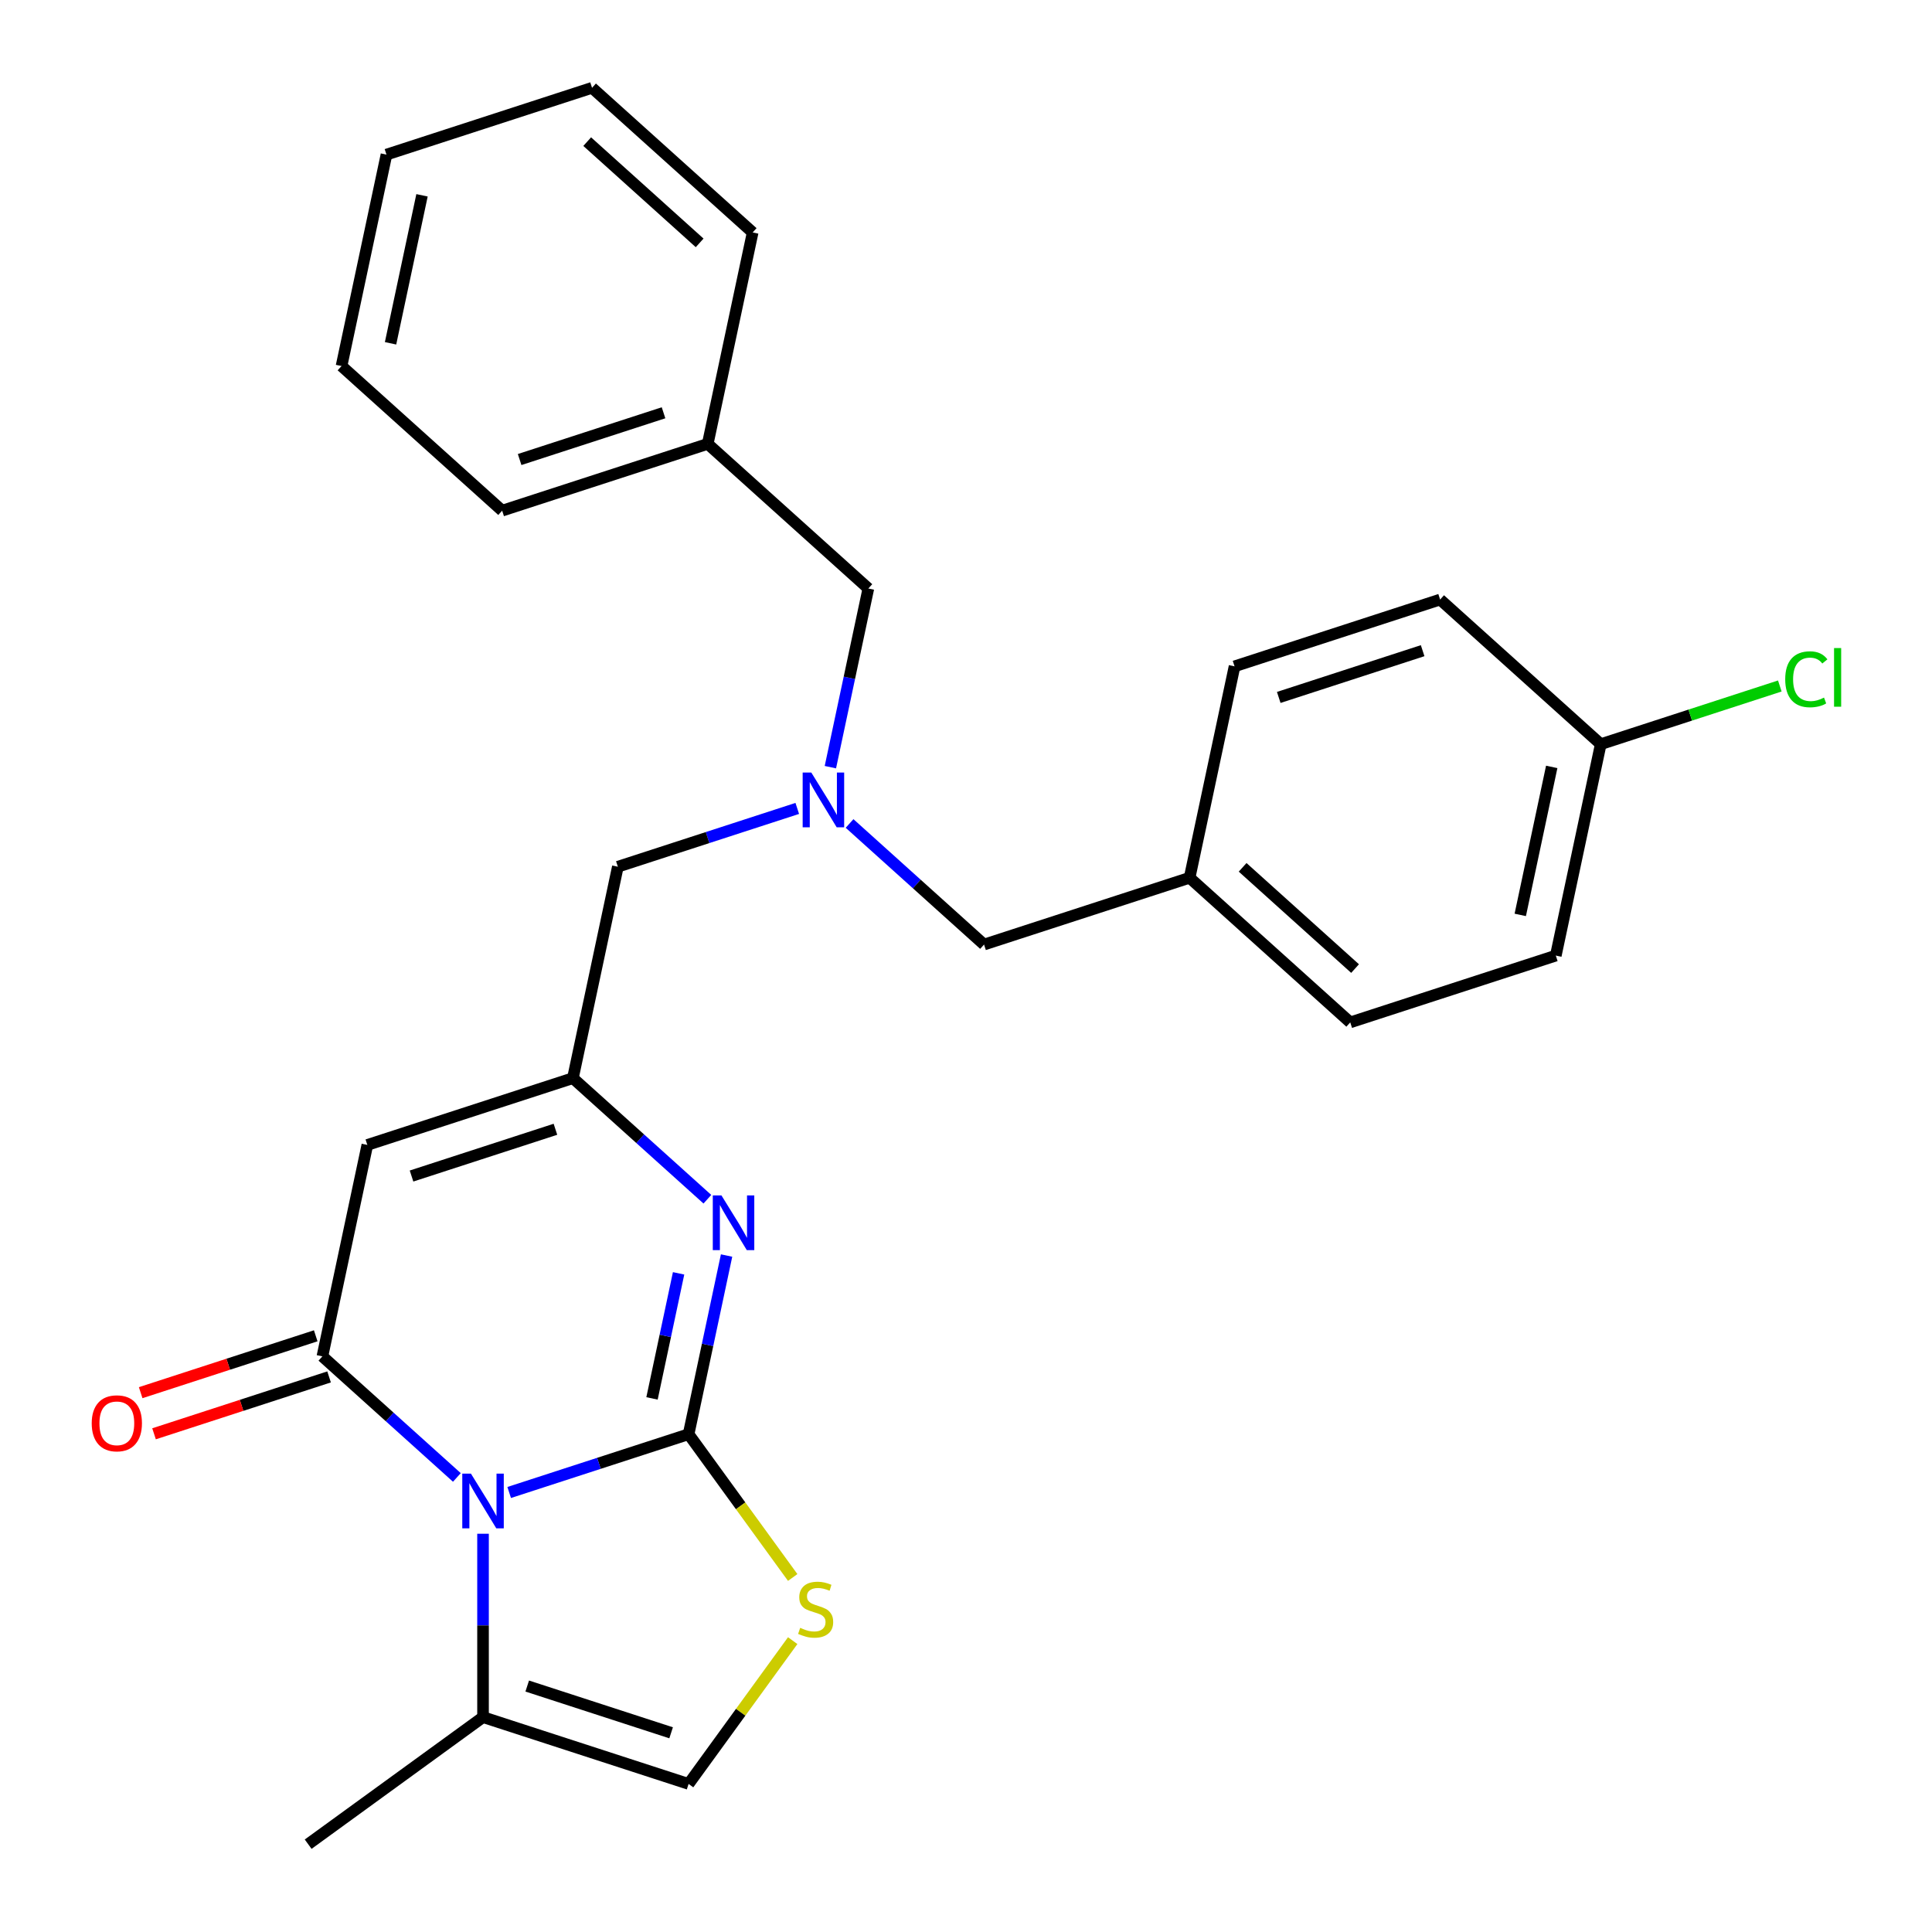 <?xml version='1.0' encoding='iso-8859-1'?>
<svg version='1.1' baseProfile='full'
              xmlns='http://www.w3.org/2000/svg'
                      xmlns:rdkit='http://www.rdkit.org/xml'
                      xmlns:xlink='http://www.w3.org/1999/xlink'
                  xml:space='preserve'
width='1000px' height='1000px' viewBox='0 0 1000 1000'>
<!-- END OF HEADER -->
<rect style='opacity:1.0;fill:#FFFFFF;stroke:none' width='1000' height='1000' x='0' y='0'> </rect>
<path class='bond-0' d='M 356.417,742.337 L 309.985,757.424' style='fill:none;fill-rule:evenodd;stroke:#000000;stroke-width:6px;stroke-linecap:butt;stroke-linejoin:miter;stroke-opacity:1' />
<path class='bond-0' d='M 309.985,757.424 L 263.552,772.51' style='fill:none;fill-rule:evenodd;stroke:#0000FF;stroke-width:6px;stroke-linecap:butt;stroke-linejoin:miter;stroke-opacity:1' />
<path class='bond-2' d='M 356.417,742.337 L 366.245,696.099' style='fill:none;fill-rule:evenodd;stroke:#000000;stroke-width:6px;stroke-linecap:butt;stroke-linejoin:miter;stroke-opacity:1' />
<path class='bond-2' d='M 366.245,696.099 L 376.073,649.861' style='fill:none;fill-rule:evenodd;stroke:#0000FF;stroke-width:6px;stroke-linecap:butt;stroke-linejoin:miter;stroke-opacity:1' />
<path class='bond-2' d='M 337.479,723.813 L 344.359,691.447' style='fill:none;fill-rule:evenodd;stroke:#000000;stroke-width:6px;stroke-linecap:butt;stroke-linejoin:miter;stroke-opacity:1' />
<path class='bond-2' d='M 344.359,691.447 L 351.238,659.081' style='fill:none;fill-rule:evenodd;stroke:#0000FF;stroke-width:6px;stroke-linecap:butt;stroke-linejoin:miter;stroke-opacity:1' />
<path class='bond-5' d='M 356.417,742.337 L 383.358,779.418' style='fill:none;fill-rule:evenodd;stroke:#000000;stroke-width:6px;stroke-linecap:butt;stroke-linejoin:miter;stroke-opacity:1' />
<path class='bond-5' d='M 383.358,779.418 L 410.3,816.5' style='fill:none;fill-rule:evenodd;stroke:#CCCC00;stroke-width:6px;stroke-linecap:butt;stroke-linejoin:miter;stroke-opacity:1' />
<path class='bond-1' d='M 236.478,764.72 L 201.677,733.384' style='fill:none;fill-rule:evenodd;stroke:#0000FF;stroke-width:6px;stroke-linecap:butt;stroke-linejoin:miter;stroke-opacity:1' />
<path class='bond-1' d='M 201.677,733.384 L 166.875,702.048' style='fill:none;fill-rule:evenodd;stroke:#000000;stroke-width:6px;stroke-linecap:butt;stroke-linejoin:miter;stroke-opacity:1' />
<path class='bond-6' d='M 250.015,793.866 L 250.015,841.326' style='fill:none;fill-rule:evenodd;stroke:#0000FF;stroke-width:6px;stroke-linecap:butt;stroke-linejoin:miter;stroke-opacity:1' />
<path class='bond-6' d='M 250.015,841.326 L 250.015,888.786' style='fill:none;fill-rule:evenodd;stroke:#000000;stroke-width:6px;stroke-linecap:butt;stroke-linejoin:miter;stroke-opacity:1' />
<path class='bond-9' d='M 163.417,691.408 L 118.115,706.128' style='fill:none;fill-rule:evenodd;stroke:#000000;stroke-width:6px;stroke-linecap:butt;stroke-linejoin:miter;stroke-opacity:1' />
<path class='bond-9' d='M 118.115,706.128 L 72.813,720.847' style='fill:none;fill-rule:evenodd;stroke:#FF0000;stroke-width:6px;stroke-linecap:butt;stroke-linejoin:miter;stroke-opacity:1' />
<path class='bond-9' d='M 170.332,712.688 L 125.029,727.408' style='fill:none;fill-rule:evenodd;stroke:#000000;stroke-width:6px;stroke-linecap:butt;stroke-linejoin:miter;stroke-opacity:1' />
<path class='bond-9' d='M 125.029,727.408 L 79.727,742.128' style='fill:none;fill-rule:evenodd;stroke:#FF0000;stroke-width:6px;stroke-linecap:butt;stroke-linejoin:miter;stroke-opacity:1' />
<path class='bond-28' d='M 166.875,702.048 L 190.135,592.616' style='fill:none;fill-rule:evenodd;stroke:#000000;stroke-width:6px;stroke-linecap:butt;stroke-linejoin:miter;stroke-opacity:1' />
<path class='bond-4' d='M 366.14,620.716 L 331.338,589.38' style='fill:none;fill-rule:evenodd;stroke:#0000FF;stroke-width:6px;stroke-linecap:butt;stroke-linejoin:miter;stroke-opacity:1' />
<path class='bond-4' d='M 331.338,589.38 L 296.537,558.044' style='fill:none;fill-rule:evenodd;stroke:#000000;stroke-width:6px;stroke-linecap:butt;stroke-linejoin:miter;stroke-opacity:1' />
<path class='bond-3' d='M 190.135,592.616 L 296.537,558.044' style='fill:none;fill-rule:evenodd;stroke:#000000;stroke-width:6px;stroke-linecap:butt;stroke-linejoin:miter;stroke-opacity:1' />
<path class='bond-3' d='M 213.01,608.711 L 287.491,584.51' style='fill:none;fill-rule:evenodd;stroke:#000000;stroke-width:6px;stroke-linecap:butt;stroke-linejoin:miter;stroke-opacity:1' />
<path class='bond-10' d='M 296.537,558.044 L 319.797,448.612' style='fill:none;fill-rule:evenodd;stroke:#000000;stroke-width:6px;stroke-linecap:butt;stroke-linejoin:miter;stroke-opacity:1' />
<path class='bond-7' d='M 410.3,849.194 L 383.358,886.276' style='fill:none;fill-rule:evenodd;stroke:#CCCC00;stroke-width:6px;stroke-linecap:butt;stroke-linejoin:miter;stroke-opacity:1' />
<path class='bond-7' d='M 383.358,886.276 L 356.417,923.358' style='fill:none;fill-rule:evenodd;stroke:#000000;stroke-width:6px;stroke-linecap:butt;stroke-linejoin:miter;stroke-opacity:1' />
<path class='bond-21' d='M 250.015,888.786 L 159.505,954.545' style='fill:none;fill-rule:evenodd;stroke:#000000;stroke-width:6px;stroke-linecap:butt;stroke-linejoin:miter;stroke-opacity:1' />
<path class='bond-27' d='M 250.015,888.786 L 356.417,923.358' style='fill:none;fill-rule:evenodd;stroke:#000000;stroke-width:6px;stroke-linecap:butt;stroke-linejoin:miter;stroke-opacity:1' />
<path class='bond-27' d='M 272.89,872.691 L 347.371,896.892' style='fill:none;fill-rule:evenodd;stroke:#000000;stroke-width:6px;stroke-linecap:butt;stroke-linejoin:miter;stroke-opacity:1' />
<path class='bond-8' d='M 412.662,418.438 L 366.229,433.525' style='fill:none;fill-rule:evenodd;stroke:#0000FF;stroke-width:6px;stroke-linecap:butt;stroke-linejoin:miter;stroke-opacity:1' />
<path class='bond-8' d='M 366.229,433.525 L 319.797,448.612' style='fill:none;fill-rule:evenodd;stroke:#000000;stroke-width:6px;stroke-linecap:butt;stroke-linejoin:miter;stroke-opacity:1' />
<path class='bond-11' d='M 439.735,426.229 L 474.537,457.564' style='fill:none;fill-rule:evenodd;stroke:#0000FF;stroke-width:6px;stroke-linecap:butt;stroke-linejoin:miter;stroke-opacity:1' />
<path class='bond-11' d='M 474.537,457.564 L 509.339,488.9' style='fill:none;fill-rule:evenodd;stroke:#000000;stroke-width:6px;stroke-linecap:butt;stroke-linejoin:miter;stroke-opacity:1' />
<path class='bond-12' d='M 429.803,397.083 L 439.631,350.845' style='fill:none;fill-rule:evenodd;stroke:#0000FF;stroke-width:6px;stroke-linecap:butt;stroke-linejoin:miter;stroke-opacity:1' />
<path class='bond-12' d='M 439.631,350.845 L 449.459,304.608' style='fill:none;fill-rule:evenodd;stroke:#000000;stroke-width:6px;stroke-linecap:butt;stroke-linejoin:miter;stroke-opacity:1' />
<path class='bond-13' d='M 509.339,488.9 L 615.741,454.328' style='fill:none;fill-rule:evenodd;stroke:#000000;stroke-width:6px;stroke-linecap:butt;stroke-linejoin:miter;stroke-opacity:1' />
<path class='bond-16' d='M 449.459,304.608 L 366.318,229.747' style='fill:none;fill-rule:evenodd;stroke:#000000;stroke-width:6px;stroke-linecap:butt;stroke-linejoin:miter;stroke-opacity:1' />
<path class='bond-19' d='M 615.741,454.328 L 639.001,344.896' style='fill:none;fill-rule:evenodd;stroke:#000000;stroke-width:6px;stroke-linecap:butt;stroke-linejoin:miter;stroke-opacity:1' />
<path class='bond-20' d='M 615.741,454.328 L 698.882,529.189' style='fill:none;fill-rule:evenodd;stroke:#000000;stroke-width:6px;stroke-linecap:butt;stroke-linejoin:miter;stroke-opacity:1' />
<path class='bond-20' d='M 643.184,448.929 L 701.383,501.331' style='fill:none;fill-rule:evenodd;stroke:#000000;stroke-width:6px;stroke-linecap:butt;stroke-linejoin:miter;stroke-opacity:1' />
<path class='bond-14' d='M 828.544,385.185 L 805.283,494.617' style='fill:none;fill-rule:evenodd;stroke:#000000;stroke-width:6px;stroke-linecap:butt;stroke-linejoin:miter;stroke-opacity:1' />
<path class='bond-14' d='M 803.168,396.947 L 786.886,473.55' style='fill:none;fill-rule:evenodd;stroke:#000000;stroke-width:6px;stroke-linecap:butt;stroke-linejoin:miter;stroke-opacity:1' />
<path class='bond-15' d='M 828.544,385.185 L 874.886,370.127' style='fill:none;fill-rule:evenodd;stroke:#000000;stroke-width:6px;stroke-linecap:butt;stroke-linejoin:miter;stroke-opacity:1' />
<path class='bond-15' d='M 874.886,370.127 L 921.228,355.069' style='fill:none;fill-rule:evenodd;stroke:#00CC00;stroke-width:6px;stroke-linecap:butt;stroke-linejoin:miter;stroke-opacity:1' />
<path class='bond-29' d='M 828.544,385.185 L 745.403,310.324' style='fill:none;fill-rule:evenodd;stroke:#000000;stroke-width:6px;stroke-linecap:butt;stroke-linejoin:miter;stroke-opacity:1' />
<path class='bond-22' d='M 366.318,229.747 L 259.917,264.319' style='fill:none;fill-rule:evenodd;stroke:#000000;stroke-width:6px;stroke-linecap:butt;stroke-linejoin:miter;stroke-opacity:1' />
<path class='bond-22' d='M 343.444,213.653 L 268.963,237.853' style='fill:none;fill-rule:evenodd;stroke:#000000;stroke-width:6px;stroke-linecap:butt;stroke-linejoin:miter;stroke-opacity:1' />
<path class='bond-23' d='M 366.318,229.747 L 389.579,120.315' style='fill:none;fill-rule:evenodd;stroke:#000000;stroke-width:6px;stroke-linecap:butt;stroke-linejoin:miter;stroke-opacity:1' />
<path class='bond-17' d='M 745.403,310.324 L 639.001,344.896' style='fill:none;fill-rule:evenodd;stroke:#000000;stroke-width:6px;stroke-linecap:butt;stroke-linejoin:miter;stroke-opacity:1' />
<path class='bond-17' d='M 736.357,336.79 L 661.876,360.991' style='fill:none;fill-rule:evenodd;stroke:#000000;stroke-width:6px;stroke-linecap:butt;stroke-linejoin:miter;stroke-opacity:1' />
<path class='bond-18' d='M 805.283,494.617 L 698.882,529.189' style='fill:none;fill-rule:evenodd;stroke:#000000;stroke-width:6px;stroke-linecap:butt;stroke-linejoin:miter;stroke-opacity:1' />
<path class='bond-25' d='M 259.917,264.319 L 176.776,189.459' style='fill:none;fill-rule:evenodd;stroke:#000000;stroke-width:6px;stroke-linecap:butt;stroke-linejoin:miter;stroke-opacity:1' />
<path class='bond-24' d='M 389.579,120.315 L 306.438,45.455' style='fill:none;fill-rule:evenodd;stroke:#000000;stroke-width:6px;stroke-linecap:butt;stroke-linejoin:miter;stroke-opacity:1' />
<path class='bond-24' d='M 362.136,125.714 L 303.937,73.312' style='fill:none;fill-rule:evenodd;stroke:#000000;stroke-width:6px;stroke-linecap:butt;stroke-linejoin:miter;stroke-opacity:1' />
<path class='bond-26' d='M 306.438,45.455 L 200.036,80.026' style='fill:none;fill-rule:evenodd;stroke:#000000;stroke-width:6px;stroke-linecap:butt;stroke-linejoin:miter;stroke-opacity:1' />
<path class='bond-30' d='M 176.776,189.459 L 200.036,80.026' style='fill:none;fill-rule:evenodd;stroke:#000000;stroke-width:6px;stroke-linecap:butt;stroke-linejoin:miter;stroke-opacity:1' />
<path class='bond-30' d='M 202.151,177.696 L 218.434,101.093' style='fill:none;fill-rule:evenodd;stroke:#000000;stroke-width:6px;stroke-linecap:butt;stroke-linejoin:miter;stroke-opacity:1' />
<path  class='atom-1' d='M 243.755 762.749
L 253.035 777.749
Q 253.955 779.229, 255.435 781.909
Q 256.915 784.589, 256.995 784.749
L 256.995 762.749
L 260.755 762.749
L 260.755 791.069
L 256.875 791.069
L 246.915 774.669
Q 245.755 772.749, 244.515 770.549
Q 243.315 768.349, 242.955 767.669
L 242.955 791.069
L 239.275 791.069
L 239.275 762.749
L 243.755 762.749
' fill='#0000FF'/>
<path  class='atom-3' d='M 373.417 618.744
L 382.697 633.744
Q 383.617 635.224, 385.097 637.904
Q 386.577 640.584, 386.657 640.744
L 386.657 618.744
L 390.417 618.744
L 390.417 647.064
L 386.537 647.064
L 376.577 630.664
Q 375.417 628.744, 374.177 626.544
Q 372.977 624.344, 372.617 623.664
L 372.617 647.064
L 368.937 647.064
L 368.937 618.744
L 373.417 618.744
' fill='#0000FF'/>
<path  class='atom-6' d='M 414.177 842.567
Q 414.497 842.687, 415.817 843.247
Q 417.137 843.807, 418.577 844.167
Q 420.057 844.487, 421.497 844.487
Q 424.177 844.487, 425.737 843.207
Q 427.297 841.887, 427.297 839.607
Q 427.297 838.047, 426.497 837.087
Q 425.737 836.127, 424.537 835.607
Q 423.337 835.087, 421.337 834.487
Q 418.817 833.727, 417.297 833.007
Q 415.817 832.287, 414.737 830.767
Q 413.697 829.247, 413.697 826.687
Q 413.697 823.127, 416.097 820.927
Q 418.537 818.727, 423.337 818.727
Q 426.617 818.727, 430.337 820.287
L 429.417 823.367
Q 426.017 821.967, 423.457 821.967
Q 420.697 821.967, 419.177 823.127
Q 417.657 824.247, 417.697 826.207
Q 417.697 827.727, 418.457 828.647
Q 419.257 829.567, 420.377 830.087
Q 421.537 830.607, 423.457 831.207
Q 426.017 832.007, 427.537 832.807
Q 429.057 833.607, 430.137 835.247
Q 431.257 836.847, 431.257 839.607
Q 431.257 843.527, 428.617 845.647
Q 426.017 847.727, 421.657 847.727
Q 419.137 847.727, 417.217 847.167
Q 415.337 846.647, 413.097 845.727
L 414.177 842.567
' fill='#CCCC00'/>
<path  class='atom-9' d='M 419.938 399.88
L 429.218 414.88
Q 430.138 416.36, 431.618 419.04
Q 433.098 421.72, 433.178 421.88
L 433.178 399.88
L 436.938 399.88
L 436.938 428.2
L 433.058 428.2
L 423.098 411.8
Q 421.938 409.88, 420.698 407.68
Q 419.498 405.48, 419.138 404.8
L 419.138 428.2
L 415.458 428.2
L 415.458 399.88
L 419.938 399.88
' fill='#0000FF'/>
<path  class='atom-10' d='M 47.473 736.7
Q 47.473 729.9, 50.833 726.1
Q 54.193 722.3, 60.473 722.3
Q 66.753 722.3, 70.113 726.1
Q 73.473 729.9, 73.473 736.7
Q 73.473 743.58, 70.073 747.5
Q 66.673 751.38, 60.473 751.38
Q 54.233 751.38, 50.833 747.5
Q 47.473 743.62, 47.473 736.7
M 60.473 748.18
Q 64.793 748.18, 67.113 745.3
Q 69.473 742.38, 69.473 736.7
Q 69.473 731.14, 67.113 728.34
Q 64.793 725.5, 60.473 725.5
Q 56.153 725.5, 53.793 728.3
Q 51.473 731.1, 51.473 736.7
Q 51.473 742.42, 53.793 745.3
Q 56.153 748.18, 60.473 748.18
' fill='#FF0000'/>
<path  class='atom-16' d='M 924.025 351.593
Q 924.025 344.553, 927.305 340.873
Q 930.625 337.153, 936.905 337.153
Q 942.745 337.153, 945.865 341.273
L 943.225 343.433
Q 940.945 340.433, 936.905 340.433
Q 932.625 340.433, 930.345 343.313
Q 928.105 346.153, 928.105 351.593
Q 928.105 357.193, 930.425 360.073
Q 932.785 362.953, 937.345 362.953
Q 940.465 362.953, 944.105 361.073
L 945.225 364.073
Q 943.745 365.033, 941.505 365.593
Q 939.265 366.153, 936.785 366.153
Q 930.625 366.153, 927.305 362.393
Q 924.025 358.633, 924.025 351.593
' fill='#00CC00'/>
<path  class='atom-16' d='M 949.305 335.433
L 952.985 335.433
L 952.985 365.793
L 949.305 365.793
L 949.305 335.433
' fill='#00CC00'/>
</svg>
